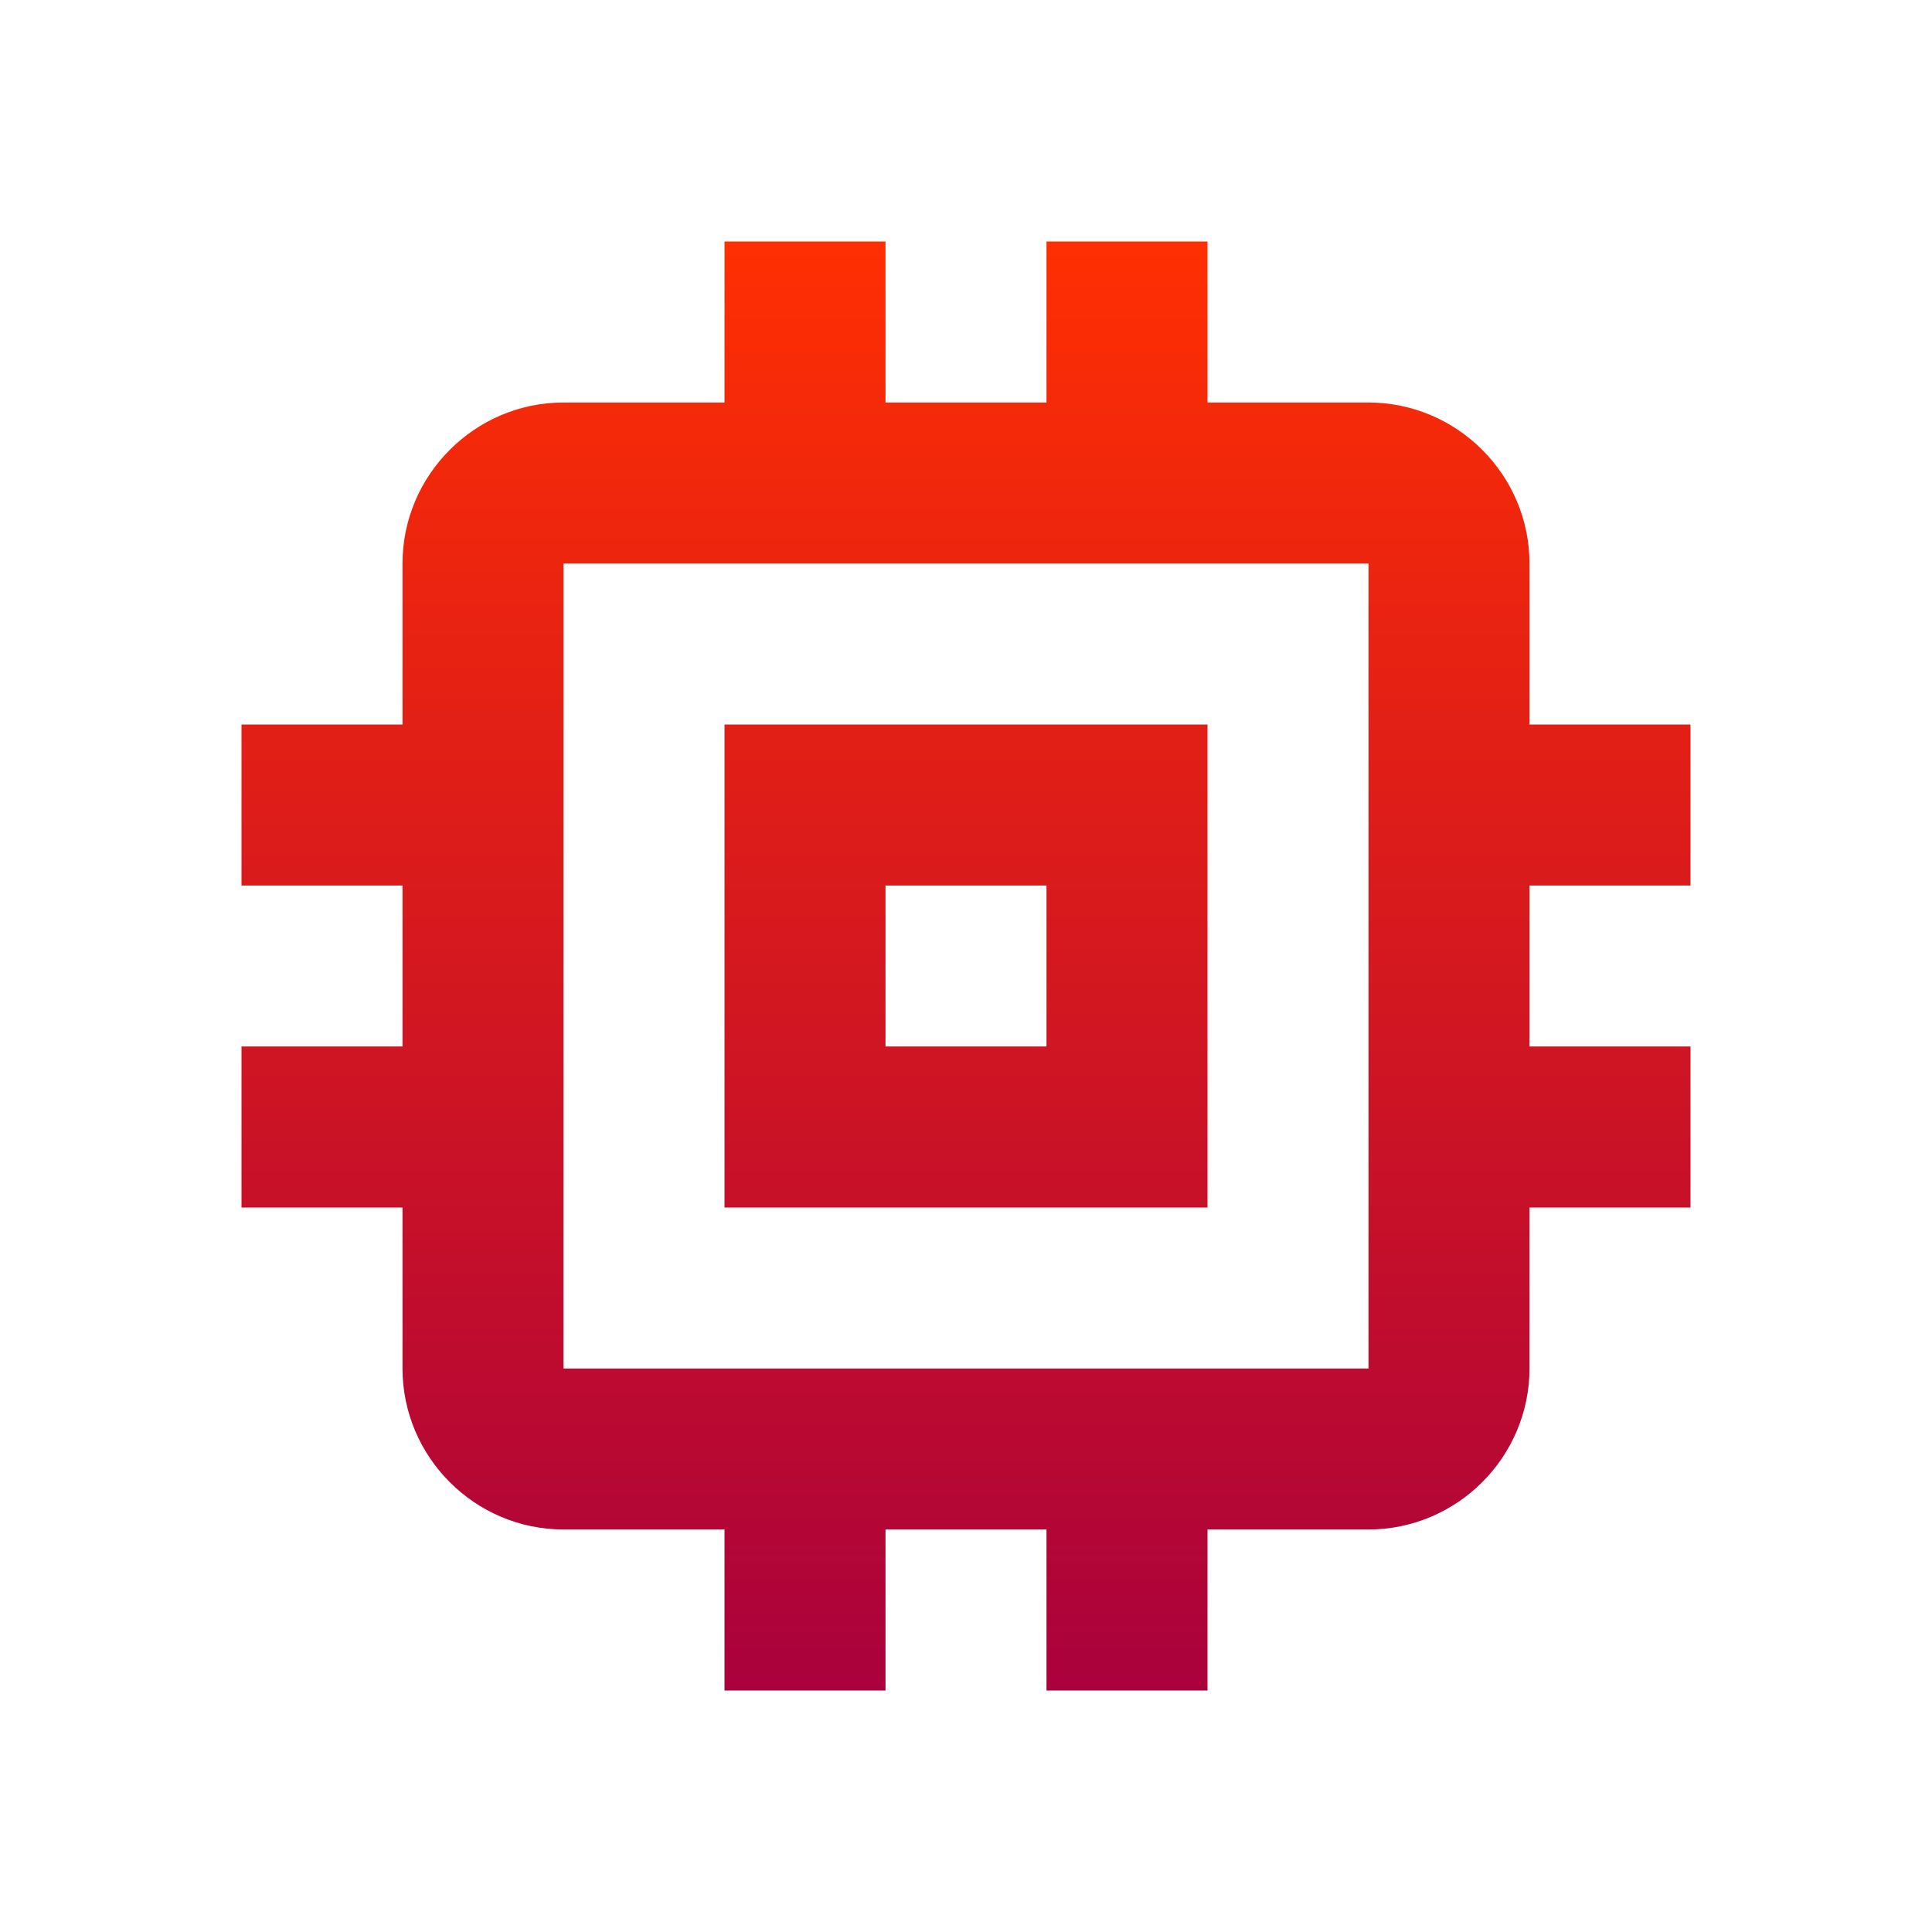 <svg width="80" height="80" viewBox="0 0 80 80" fill="none" xmlns="http://www.w3.org/2000/svg">
  <path fill-rule="evenodd" clip-rule="evenodd" d="M50 30H30V50H50V30ZM43.333 43.333H36.667V36.667H43.333V43.333ZM70 36.667V30H63.333V23.333C63.333 19.667 60.333 16.667 56.667 16.667H50V10H43.333V16.667H36.667V10H30V16.667H23.333C19.667 16.667 16.667 19.667 16.667 23.333V30H10V36.667H16.667V43.333H10V50H16.667V56.667C16.667 60.333 19.667 63.333 23.333 63.333H30V70H36.667V63.333H43.333V70H50V63.333H56.667C60.333 63.333 63.333 60.333 63.333 56.667V50H70V43.333H63.333V36.667H70ZM56.667 56.667H23.333V23.333H56.667V56.667Z" fill="url(#paint0_linear_2541_1326)"/>
  <defs>
    <linearGradient id="paint0_linear_2541_1326" x1="40" y1="10" x2="40" y2="70" gradientUnits="userSpaceOnUse">
      <stop stop-color="#FF2F02"/>
      <stop offset="1" stop-color="#AA013D"/>
    </linearGradient>
  </defs>
</svg>
